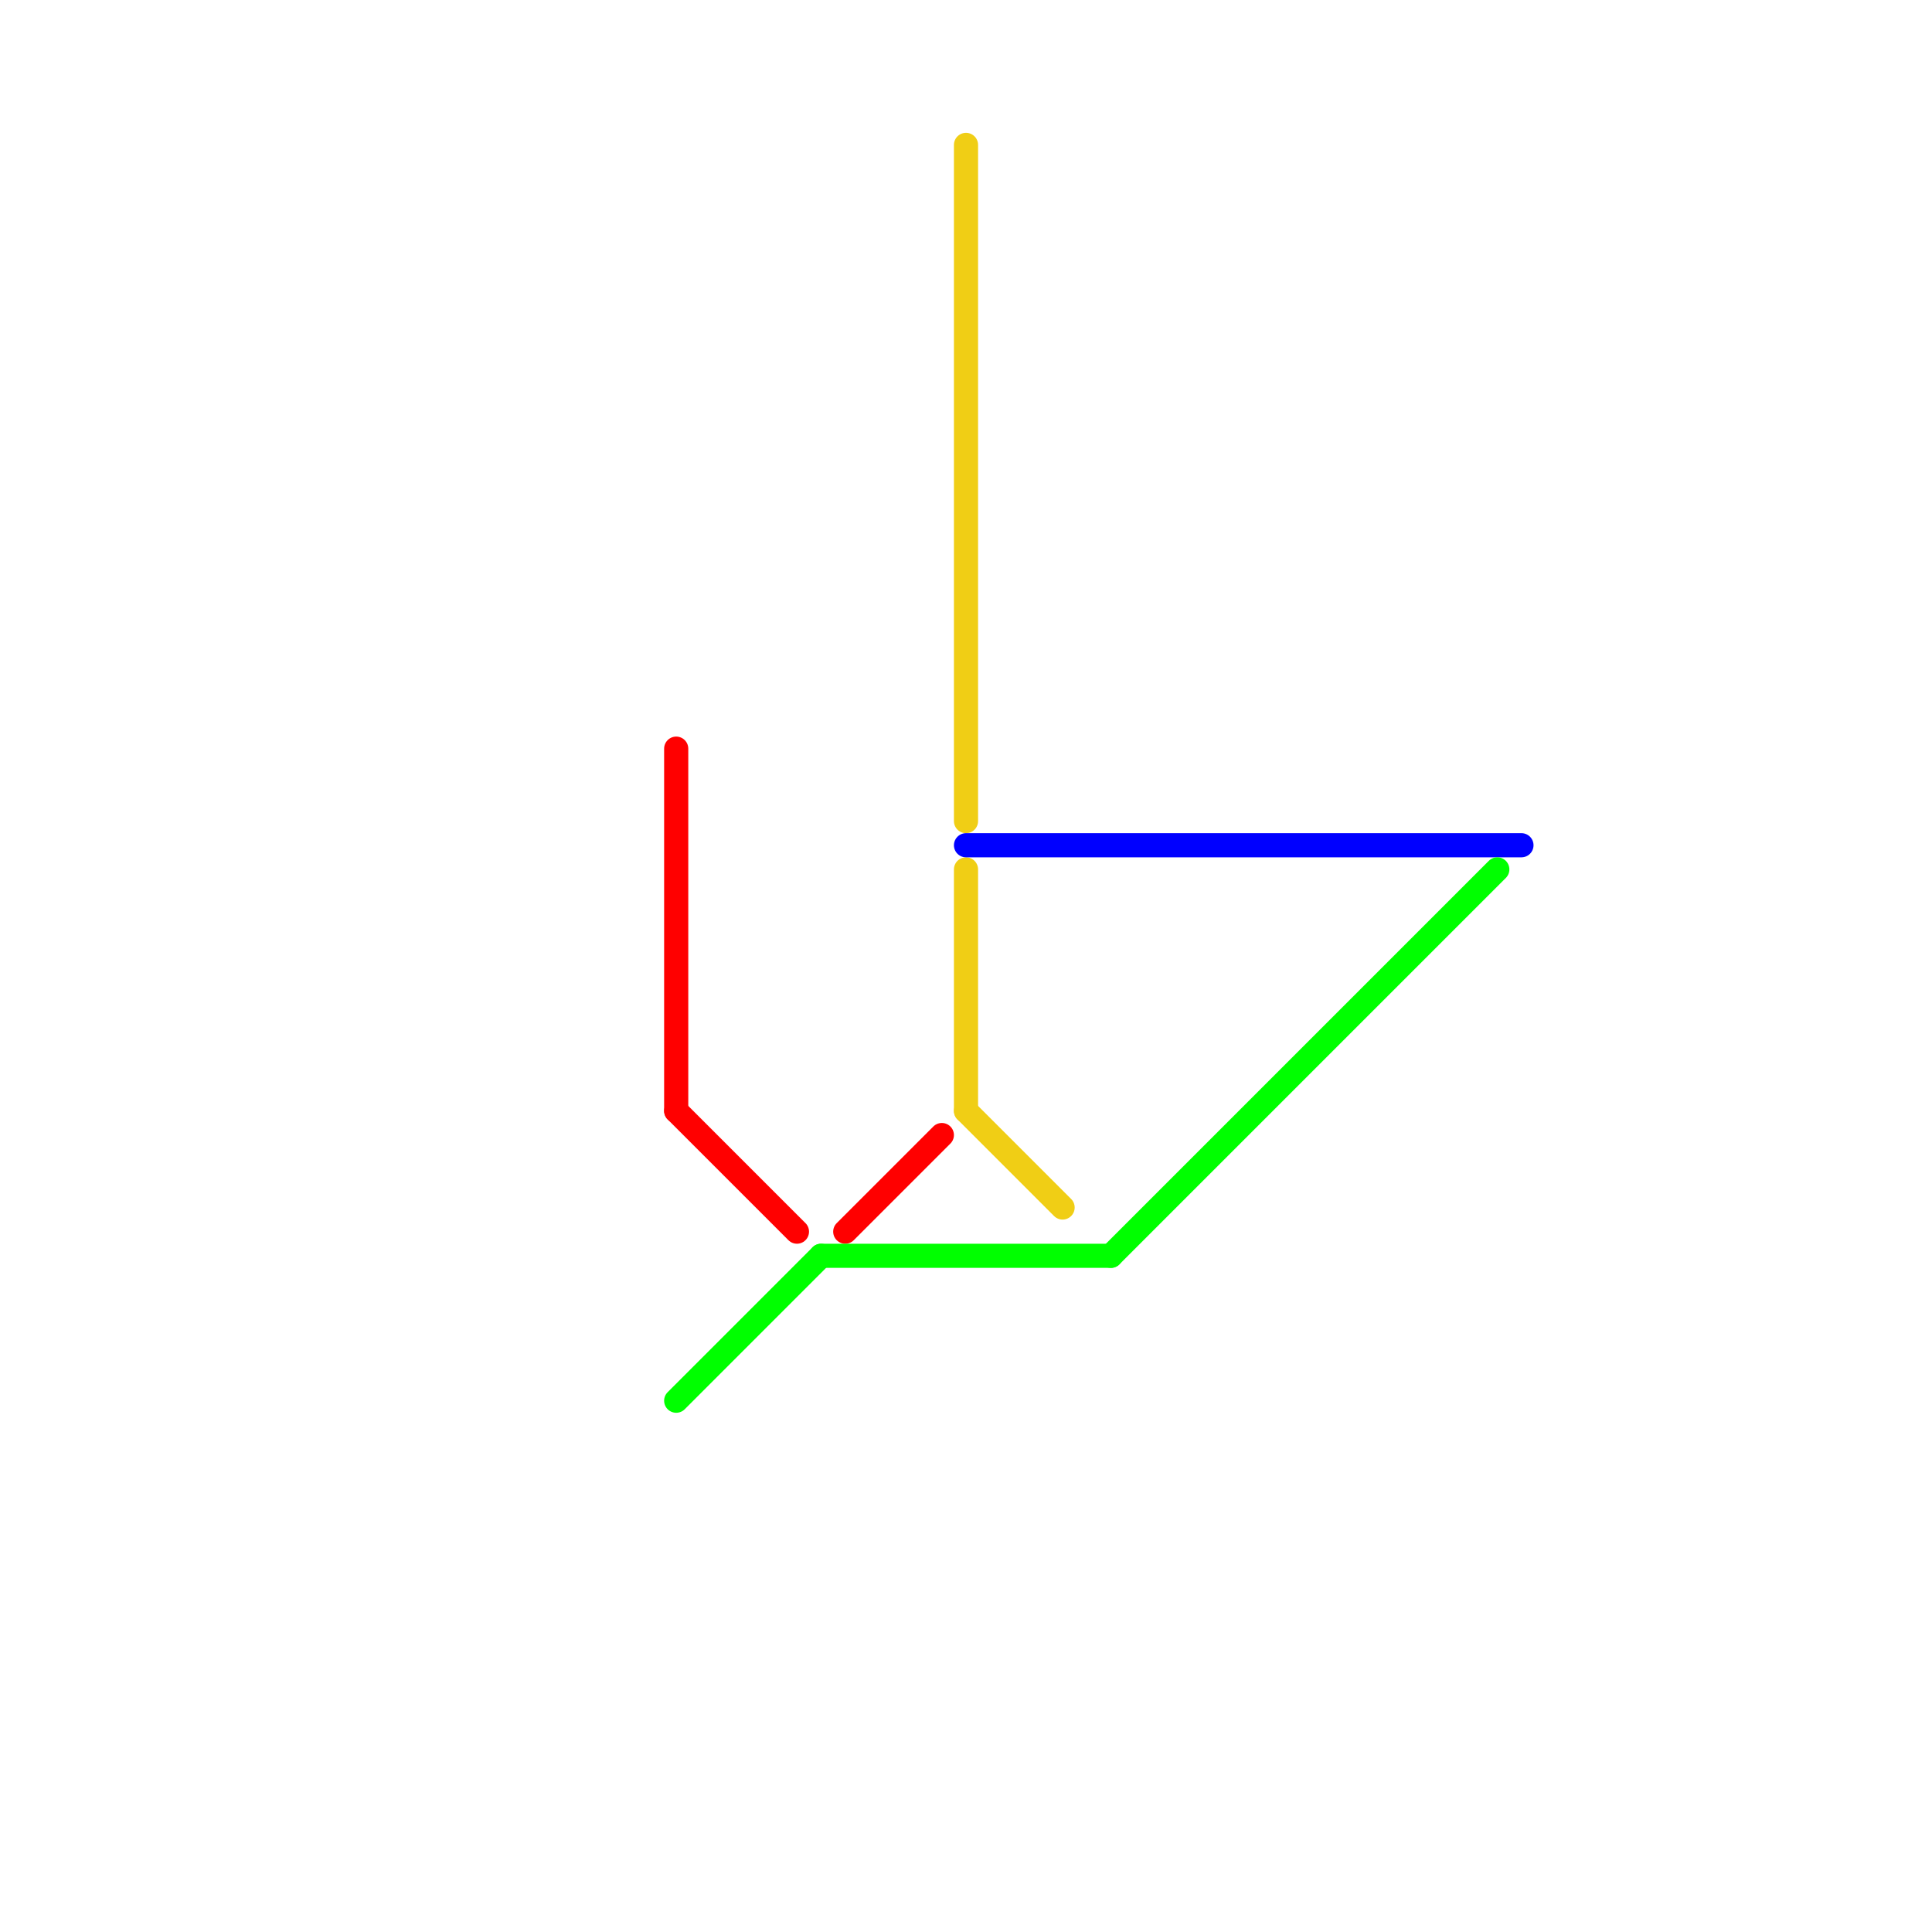 
<svg version="1.1" xmlns="http://www.w3.org/2000/svg" viewBox="0 0 80 80">
<style>text { font: 1px Helvetica; font-weight: 600; white-space: pre; dominant-baseline: central; } line { stroke-width: 1; fill: none; stroke-linecap: round; stroke-linejoin: round; } .c0 { stroke: #f0ce15 } .c1 { stroke: #0000ff } .c2 { stroke: #ff0000 } .c3 { stroke: #00ff00 }</style><defs><g id="wm-xf"><circle r="1.2" fill="#000"/><circle r="0.9" fill="#fff"/><circle r="0.6" fill="#000"/><circle r="0.3" fill="#fff"/></g><g id="wm"><circle r="0.6" fill="#000"/><circle r="0.3" fill="#fff"/></g></defs><line class="c0" x1="40" y1="36" x2="40" y2="46"/><line class="c0" x1="40" y1="46" x2="44" y2="50"/><line class="c0" x1="40" y1="6" x2="40" y2="34"/><line class="c1" x1="40" y1="35" x2="63" y2="35"/><line class="c2" x1="35" y1="51" x2="39" y2="47"/><line class="c2" x1="28" y1="31" x2="28" y2="46"/><line class="c2" x1="28" y1="46" x2="33" y2="51"/><line class="c3" x1="34" y1="52" x2="46" y2="52"/><line class="c3" x1="46" y1="52" x2="62" y2="36"/><line class="c3" x1="28" y1="58" x2="34" y2="52"/>
</svg>
